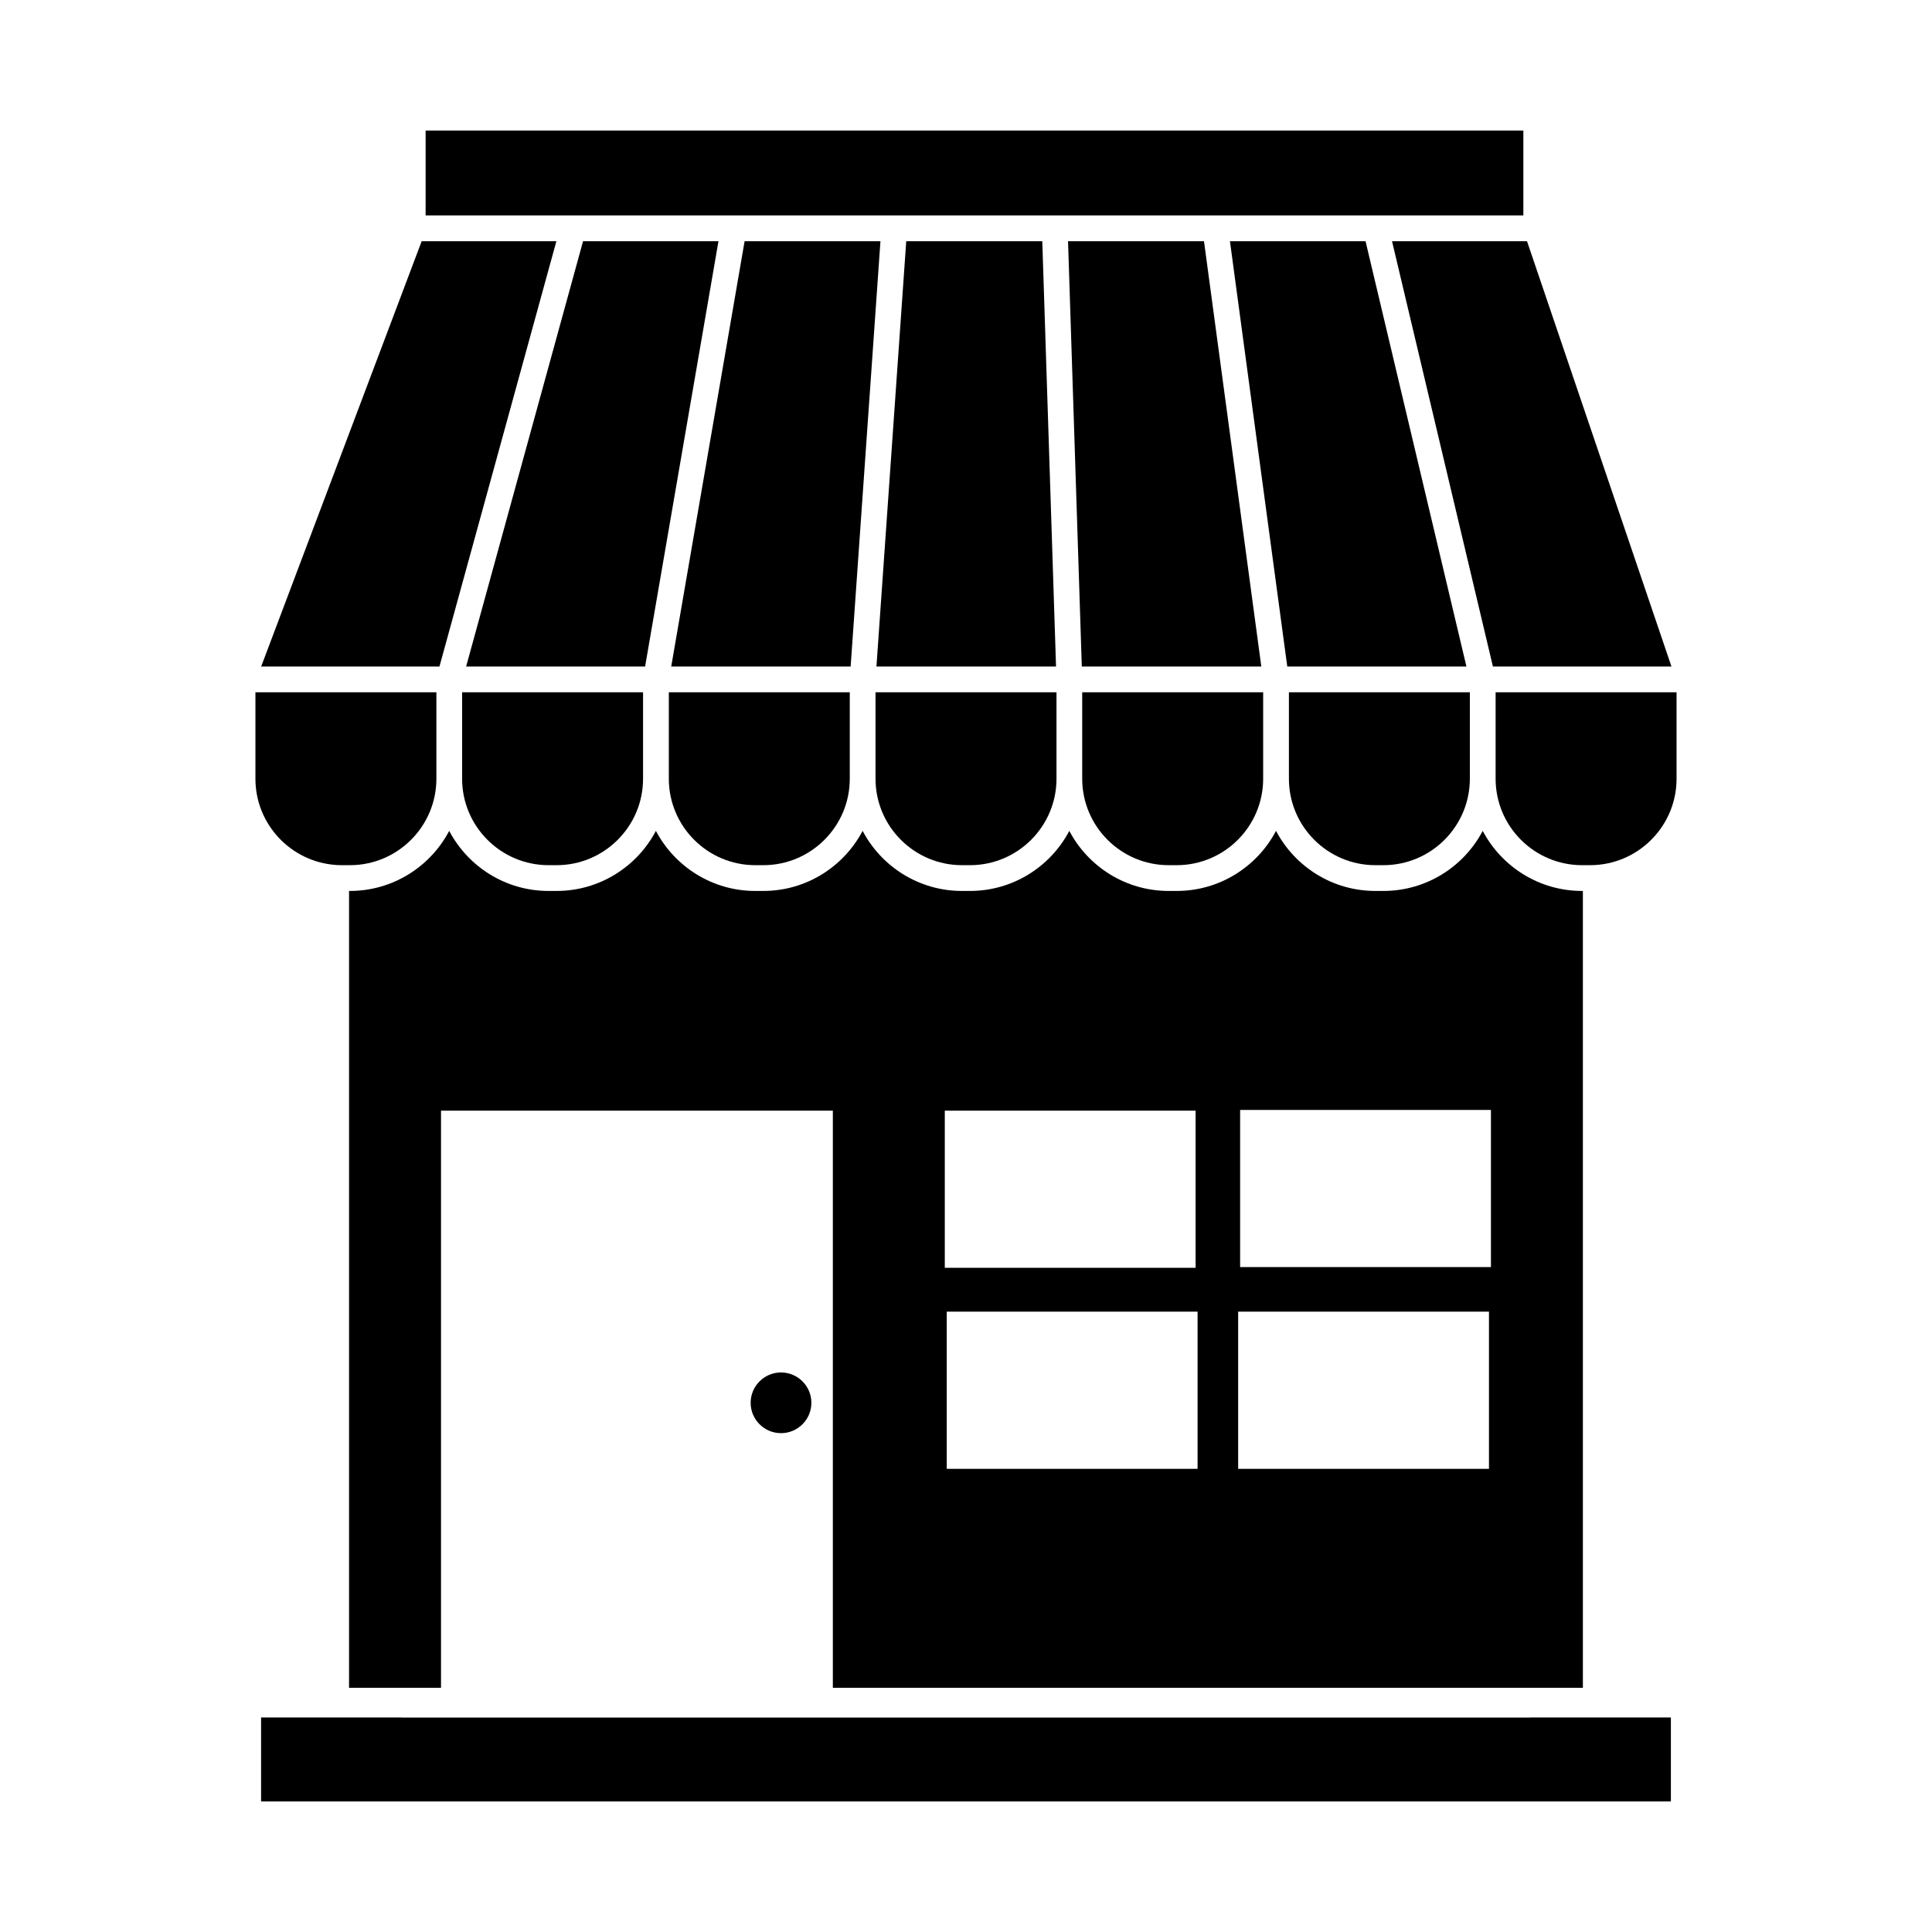 <?xml version="1.0" encoding="UTF-8"?>
<!-- The Best Svg Icon site in the world: iconSvg.co, Visit us! https://iconsvg.co -->
<svg fill="#000000" width="800px" height="800px" version="1.1" viewBox="144 144 512 512" xmlns="http://www.w3.org/2000/svg">
 <g fill-rule="evenodd">
  <path d="m260.46 320.63 30.988-112.71h-35.699l-42.535 112.71z"/>
  <path d="m314.96 320.63 19.441-112.71h-35.883l-30.988 112.71z"/>
  <path d="m369.43 320.63 7.898-112.71h-36l-19.445 112.71z"/>
  <path d="m423.86 320.63-3.644-112.71h-36.051l-7.898 112.71z"/>
  <path d="m478.26 320.63-15.191-112.71h-36.027l3.648 112.71z"/>
  <path d="m512.9 207.92 26.738 112.71h47.316l-38.281-112.71z"/>
  <path d="m532.62 320.63-26.738-112.71h-35.934l15.191 112.71z"/>
  <path d="m233.1 373.23c0.133 0 0.266 0.008 0.395 0.023 0.367 0.02 0.738 0.027 1.109 0.027h2.133c12.633 0 22.91-10.277 22.91-22.91v-22.91h-47.957v22.91c0 12.129 9.473 22.082 21.41 22.859z"/>
  <path d="m314.42 327.46h-47.957v22.91c0 12.637 10.277 22.91 22.914 22.91h2.129c12.633 0 22.91-10.277 22.91-22.91v-22.91z"/>
  <path d="m369.2 327.46h-47.953v22.91c0 12.637 10.277 22.91 22.91 22.91h2.133c12.633 0 22.91-10.277 22.91-22.91z"/>
  <path d="m423.98 327.46h-47.957v22.91c0 12.637 10.277 22.91 22.914 22.91h2.129c12.633 0 22.914-10.277 22.914-22.91z"/>
  <path d="m478.75 327.46h-47.953v22.91c0 12.637 10.277 22.91 22.91 22.91h2.133c12.633 0 22.91-10.277 22.91-22.91z"/>
  <path d="m533.53 327.46h-47.953v22.91c0 12.637 10.277 22.91 22.91 22.91h2.129c12.633 0 22.91-10.277 22.91-22.91v-22.91z"/>
  <path d="m588.31 327.46h-47.957v22.91c0 12.637 10.277 22.91 22.91 22.91h2.129c0.371 0 0.742-0.012 1.109-0.027 0.129-0.016 0.262-0.023 0.395-0.023 11.934-0.777 21.41-10.73 21.41-22.859v-22.91z"/>
  <path d="m380.89 201.09h127.6c0.066 0 0.133-0.004 0.199 0h39.016v-22.492h-290.91v22.492z"/>
  <path d="m563.48 591.29v-211.18h-0.219c-11.41 0-21.34-6.461-26.324-15.918-4.984 9.457-14.914 15.918-26.324 15.918h-2.129c-11.41 0-21.34-6.461-26.324-15.918-4.984 9.457-14.914 15.918-26.324 15.918h-2.133c-11.41 0-21.34-6.461-26.324-15.918-4.984 9.457-14.914 15.918-26.324 15.918h-2.129c-11.414 0-21.34-6.461-26.324-15.918-4.984 9.457-14.91 15.918-26.324 15.918h-2.133c-11.41 0-21.34-6.461-26.324-15.918-4.984 9.457-14.91 15.918-26.324 15.918h-2.129c-11.41 0-21.34-6.461-26.324-15.918-4.984 9.457-14.91 15.918-26.324 15.918h-0.219v211.18h24.371v-152.95h103.84v152.95zm-220.55-75.535c0-4.434 3.609-8.039 8.047-8.039s8.047 3.606 8.047 8.039c0 4.441-3.609 8.047-8.047 8.047s-8.047-3.606-8.047-8.047zm117.92-35.766v-41.652h-66.469v41.652zm78.266-0.191v-41.652h-66.469v41.652zm-0.523 53.461v-41.66h-66.469v41.66zm-77.223 0v-41.66h-66.469v41.66z"/>
  <path d="m549.46 599.17h-298.93c-0.082 0-0.16-0.008-0.238-0.02h-37.102v22.25h373.61v-22.25h-37.102c-0.078 0.012-0.156 0.02-0.238 0.02z"/>
 </g>
</svg>